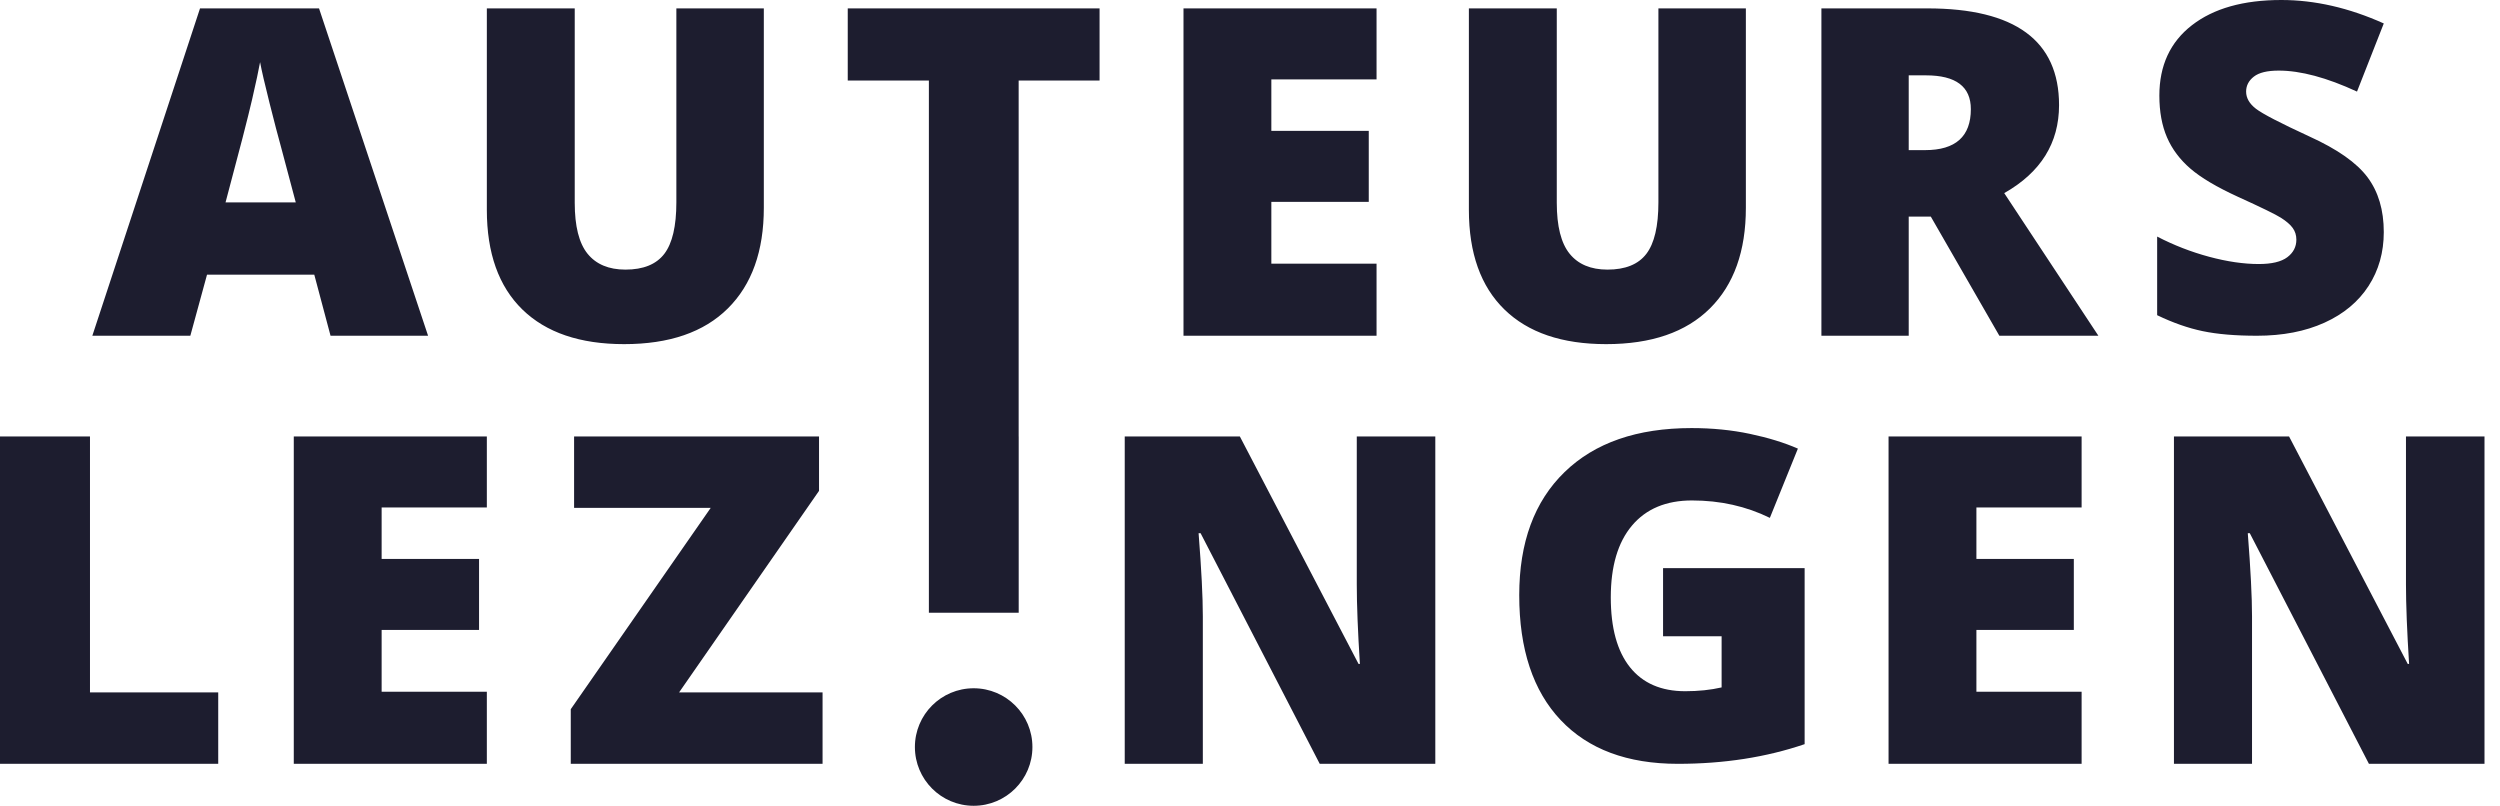 <?xml version="1.0" encoding="UTF-8"?>
<svg width="121px" height="39px" viewBox="0 0 121 39" version="1.1" xmlns="http://www.w3.org/2000/svg" xmlns:xlink="http://www.w3.org/1999/xlink">
    <title>logo (1) 3</title>
    <g id="design" stroke="none" stroke-width="1" fill="none" fill-rule="evenodd">
        <g id="homepage" transform="translate(-228, -1120)" fill="#1D1D2F" fill-rule="nonzero">
            <g id="logo-(1)" transform="translate(228, 1120)">
                <path d="M15.998,16.25 L15.211,13.293 L10.02,13.293 L9.212,16.25 L4.469,16.25 L9.681,0.406 L15.441,0.406 L20.719,16.25 L15.998,16.25 Z M14.315,9.796 L13.626,7.206 C13.466,6.63 13.271,5.885 13.042,4.972 C12.812,4.058 12.661,3.403 12.588,3.007 C12.523,3.374 12.393,3.979 12.2,4.82 C12.007,5.662 11.579,7.321 10.916,9.796 L14.315,9.796 Z M36.969,0.406 L36.969,10.055 C36.969,12.153 36.388,13.778 35.227,14.929 C34.066,16.081 32.393,16.656 30.207,16.656 C28.071,16.656 26.429,16.097 25.282,14.979 C24.136,13.86 23.563,12.252 23.563,10.154 L23.563,0.406 L27.817,0.406 L27.817,9.814 C27.817,10.947 28.024,11.77 28.438,12.281 C28.853,12.793 29.464,13.049 30.271,13.049 C31.135,13.049 31.762,12.795 32.152,12.287 C32.541,11.779 32.736,10.947 32.736,9.792 L32.736,0.406 L36.969,0.406 Z M44.958,3.899 L41.031,3.899 L41.031,0.406 L53.219,0.406 L53.219,3.899 L49.303,3.899 L49.303,21.124 L49.305,21.125 L49.305,29.656 L44.958,29.656 L44.958,3.899 Z M66.625,16.25 L57.281,16.25 L57.281,0.406 L66.625,0.406 L66.625,3.842 L61.533,3.842 L61.533,6.334 L66.248,6.334 L66.248,9.769 L61.533,9.769 L61.533,12.76 L66.625,12.76 L66.625,16.25 Z M84.5,0.406 L84.5,10.055 C84.5,12.153 83.92,13.778 82.759,14.929 C81.598,16.081 79.924,16.656 77.738,16.656 C75.602,16.656 73.96,16.097 72.814,14.979 C71.667,13.86 71.094,12.252 71.094,10.154 L71.094,0.406 L75.348,0.406 L75.348,9.814 C75.348,10.947 75.555,11.77 75.97,12.281 C76.384,12.793 76.995,13.049 77.802,13.049 C78.667,13.049 79.294,12.795 79.683,12.287 C80.072,11.779 80.267,10.947 80.267,9.792 L80.267,0.406 L84.5,0.406 Z M92.382,10.485 L92.382,16.25 L88.156,16.25 L88.156,0.406 L93.281,0.406 C97.532,0.406 99.658,1.967 99.658,5.088 C99.658,6.923 98.774,8.343 97.005,9.347 L101.562,16.25 L96.769,16.25 L93.452,10.485 L92.382,10.485 Z M92.382,7.266 L93.174,7.266 C94.651,7.266 95.389,6.605 95.389,5.283 C95.389,4.192 94.665,3.647 93.217,3.647 L92.382,3.647 L92.382,7.266 Z M115.375,11.233 C115.375,12.214 115.129,13.084 114.636,13.844 C114.143,14.605 113.433,15.196 112.504,15.618 C111.576,16.039 110.487,16.25 109.237,16.25 C108.195,16.25 107.32,16.176 106.613,16.028 C105.906,15.881 105.17,15.623 104.406,15.255 L104.406,11.45 C105.213,11.868 106.052,12.194 106.923,12.428 C107.795,12.662 108.595,12.779 109.323,12.779 C109.951,12.779 110.412,12.67 110.705,12.45 C110.997,12.23 111.144,11.947 111.144,11.601 C111.144,11.385 111.085,11.196 110.967,11.033 C110.849,10.871 110.66,10.707 110.399,10.541 C110.139,10.376 109.444,10.037 108.316,9.525 C107.295,9.057 106.529,8.603 106.018,8.163 C105.508,7.723 105.129,7.219 104.883,6.649 C104.637,6.08 104.513,5.406 104.513,4.627 C104.513,3.171 105.038,2.036 106.088,1.222 C107.138,0.407 108.58,3.55271368e-15 110.415,3.55271368e-15 C112.037,3.55271368e-15 113.69,0.378 115.375,1.135 L114.079,4.433 C112.615,3.755 111.351,3.417 110.287,3.417 C109.737,3.417 109.337,3.514 109.087,3.708 C108.837,3.903 108.712,4.144 108.712,4.433 C108.712,4.743 108.871,5.02 109.189,5.265 C109.507,5.51 110.369,5.957 111.776,6.606 C113.126,7.219 114.063,7.876 114.588,8.579 C115.113,9.282 115.375,10.167 115.375,11.233 Z M0,36.969 L0,21.125 L4.355,21.125 L4.355,33.512 L10.562,33.512 L10.562,36.969 L0,36.969 Z M23.563,36.969 L14.219,36.969 L14.219,21.125 L23.563,21.125 L23.563,24.56 L18.471,24.56 L18.471,27.053 L23.186,27.053 L23.186,30.488 L18.471,30.488 L18.471,33.479 L23.563,33.479 L23.563,36.969 Z M39.812,36.969 L27.625,36.969 L27.625,34.325 L34.398,24.582 L27.786,24.582 L27.786,21.125 L39.641,21.125 L39.641,23.758 L32.868,33.512 L39.812,33.512 L39.812,36.969 Z M69.469,36.969 L63.875,36.969 L58.109,25.807 L58.012,25.807 C58.149,27.562 58.217,28.902 58.217,29.827 L58.217,36.969 L54.437,36.969 L54.437,21.125 L60.009,21.125 L65.754,32.135 L65.819,32.135 C65.718,30.539 65.668,29.256 65.668,28.288 L65.668,21.125 L69.469,21.125 L69.469,36.969 Z M80.492,27.498 L87.344,27.498 L87.344,36.017 C85.483,36.652 83.438,36.969 81.208,36.969 C78.762,36.969 76.87,36.262 75.535,34.85 C74.199,33.437 73.531,31.422 73.531,28.806 C73.531,26.254 74.262,24.269 75.725,22.849 C77.187,21.429 79.236,20.719 81.871,20.719 C82.87,20.719 83.813,20.812 84.7,21 C85.586,21.187 86.359,21.425 87.018,21.713 L85.661,25.065 C84.517,24.503 83.261,24.222 81.893,24.222 C80.64,24.222 79.672,24.627 78.988,25.438 C78.304,26.249 77.962,27.408 77.962,28.914 C77.962,30.392 78.271,31.518 78.89,32.293 C79.509,33.068 80.401,33.455 81.567,33.455 C82.204,33.455 82.79,33.394 83.326,33.271 L83.326,30.795 L80.492,30.795 L80.492,27.498 Z M100.75,36.969 L91.406,36.969 L91.406,21.125 L100.75,21.125 L100.75,24.56 L95.658,24.56 L95.658,27.053 L100.373,27.053 L100.373,30.488 L95.658,30.488 L95.658,33.479 L100.75,33.479 L100.75,36.969 Z M120.25,36.969 L114.656,36.969 L108.89,25.807 L108.793,25.807 C108.93,27.562 108.998,28.902 108.998,29.827 L108.998,36.969 L105.219,36.969 L105.219,21.125 L110.791,21.125 L116.535,32.135 L116.6,32.135 C116.499,30.539 116.449,29.256 116.449,28.288 L116.449,21.125 L120.25,21.125 L120.25,36.969 Z M47.125,39 C48.696,39 49.969,37.727 49.969,36.156 C49.969,34.586 48.696,33.312 47.125,33.312 C45.554,33.312 44.281,34.586 44.281,36.156 C44.281,37.727 45.554,39 47.125,39 Z" id="logo"></path>
            </g>
        </g>
    </g>
</svg>
